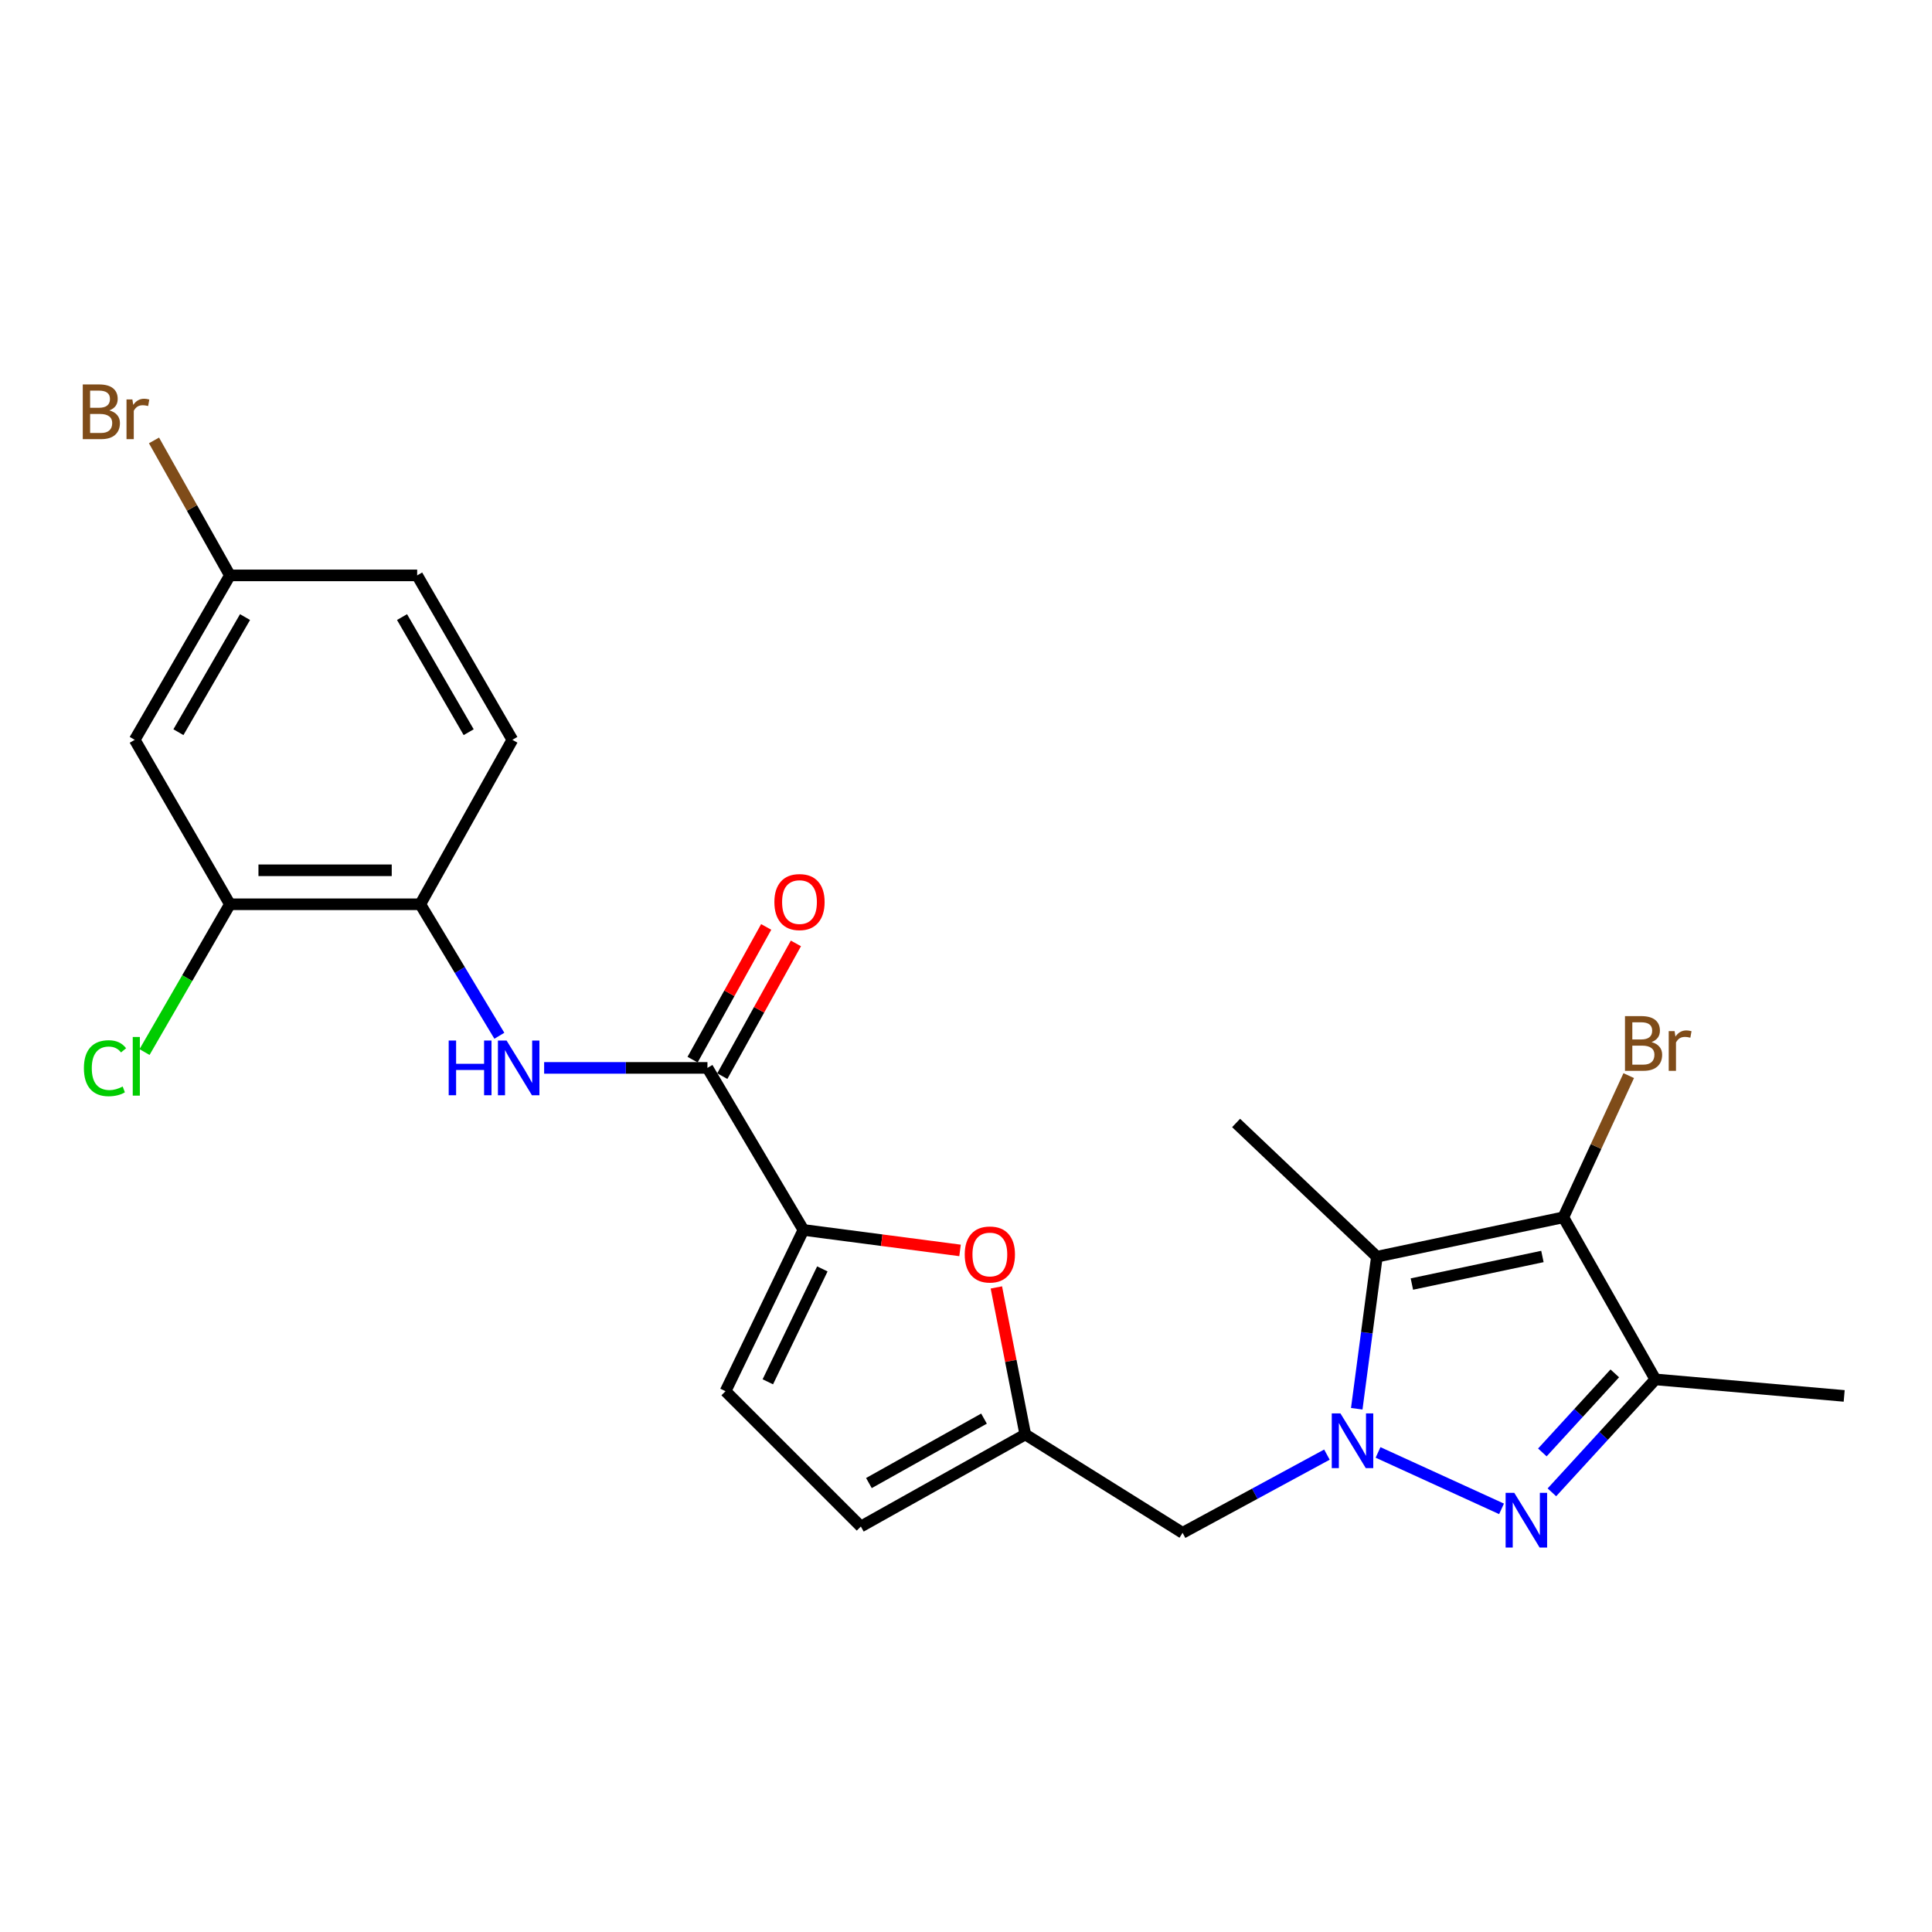 <?xml version='1.0' encoding='iso-8859-1'?>
<svg version='1.1' baseProfile='full'
              xmlns='http://www.w3.org/2000/svg'
                      xmlns:rdkit='http://www.rdkit.org/xml'
                      xmlns:xlink='http://www.w3.org/1999/xlink'
                  xml:space='preserve'
width='1000px' height='1000px' viewBox='0 0 1000 1000'>
<!-- END OF HEADER -->
<rect style='opacity:1.0;fill:#FFFFFF;stroke:none' width='1000' height='1000' x='0' y='0'> </rect>
<path class='bond-0' d='M 713.27,751.774 L 777.196,780.981' style='fill:none;fill-rule:evenodd;stroke:#0000FF;stroke-width:6px;stroke-linecap:butt;stroke-linejoin:miter;stroke-opacity:1' />
<path class='bond-1' d='M 702.251,729.174 L 707.462,689.822' style='fill:none;fill-rule:evenodd;stroke:#0000FF;stroke-width:6px;stroke-linecap:butt;stroke-linejoin:miter;stroke-opacity:1' />
<path class='bond-1' d='M 707.462,689.822 L 712.674,650.47' style='fill:none;fill-rule:evenodd;stroke:#000000;stroke-width:6px;stroke-linecap:butt;stroke-linejoin:miter;stroke-opacity:1' />
<path class='bond-9' d='M 686.816,752.91 L 649.458,773.15' style='fill:none;fill-rule:evenodd;stroke:#0000FF;stroke-width:6px;stroke-linecap:butt;stroke-linejoin:miter;stroke-opacity:1' />
<path class='bond-9' d='M 649.458,773.15 L 612.1,793.39' style='fill:none;fill-rule:evenodd;stroke:#000000;stroke-width:6px;stroke-linecap:butt;stroke-linejoin:miter;stroke-opacity:1' />
<path class='bond-3' d='M 803.258,772.432 L 830.037,743.203' style='fill:none;fill-rule:evenodd;stroke:#0000FF;stroke-width:6px;stroke-linecap:butt;stroke-linejoin:miter;stroke-opacity:1' />
<path class='bond-3' d='M 830.037,743.203 L 856.816,713.975' style='fill:none;fill-rule:evenodd;stroke:#000000;stroke-width:6px;stroke-linecap:butt;stroke-linejoin:miter;stroke-opacity:1' />
<path class='bond-3' d='M 798.321,751.78 L 817.066,731.32' style='fill:none;fill-rule:evenodd;stroke:#0000FF;stroke-width:6px;stroke-linecap:butt;stroke-linejoin:miter;stroke-opacity:1' />
<path class='bond-3' d='M 817.066,731.32 L 835.811,710.86' style='fill:none;fill-rule:evenodd;stroke:#000000;stroke-width:6px;stroke-linecap:butt;stroke-linejoin:miter;stroke-opacity:1' />
<path class='bond-2' d='M 712.674,650.47 L 809.192,630.083' style='fill:none;fill-rule:evenodd;stroke:#000000;stroke-width:6px;stroke-linecap:butt;stroke-linejoin:miter;stroke-opacity:1' />
<path class='bond-2' d='M 730.787,664.623 L 798.35,650.353' style='fill:none;fill-rule:evenodd;stroke:#000000;stroke-width:6px;stroke-linecap:butt;stroke-linejoin:miter;stroke-opacity:1' />
<path class='bond-20' d='M 712.674,650.47 L 639.807,581.248' style='fill:none;fill-rule:evenodd;stroke:#000000;stroke-width:6px;stroke-linecap:butt;stroke-linejoin:miter;stroke-opacity:1' />
<path class='bond-16' d='M 809.192,630.083 L 826.112,593.412' style='fill:none;fill-rule:evenodd;stroke:#000000;stroke-width:6px;stroke-linecap:butt;stroke-linejoin:miter;stroke-opacity:1' />
<path class='bond-16' d='M 826.112,593.412 L 843.031,556.741' style='fill:none;fill-rule:evenodd;stroke:#7F4C19;stroke-width:6px;stroke-linecap:butt;stroke-linejoin:miter;stroke-opacity:1' />
<path class='bond-24' d='M 809.192,630.083 L 856.816,713.975' style='fill:none;fill-rule:evenodd;stroke:#000000;stroke-width:6px;stroke-linecap:butt;stroke-linejoin:miter;stroke-opacity:1' />
<path class='bond-22' d='M 856.816,713.975 L 954.545,722.526' style='fill:none;fill-rule:evenodd;stroke:#000000;stroke-width:6px;stroke-linecap:butt;stroke-linejoin:miter;stroke-opacity:1' />
<path class='bond-4' d='M 415.849,636.612 L 456.382,641.915' style='fill:none;fill-rule:evenodd;stroke:#000000;stroke-width:6px;stroke-linecap:butt;stroke-linejoin:miter;stroke-opacity:1' />
<path class='bond-4' d='M 456.382,641.915 L 496.914,647.219' style='fill:none;fill-rule:evenodd;stroke:#FF0000;stroke-width:6px;stroke-linecap:butt;stroke-linejoin:miter;stroke-opacity:1' />
<path class='bond-5' d='M 415.849,636.612 L 366.173,552.74' style='fill:none;fill-rule:evenodd;stroke:#000000;stroke-width:6px;stroke-linecap:butt;stroke-linejoin:miter;stroke-opacity:1' />
<path class='bond-25' d='M 415.849,636.612 L 375.535,720.092' style='fill:none;fill-rule:evenodd;stroke:#000000;stroke-width:6px;stroke-linecap:butt;stroke-linejoin:miter;stroke-opacity:1' />
<path class='bond-25' d='M 425.643,656.783 L 397.423,715.22' style='fill:none;fill-rule:evenodd;stroke:#000000;stroke-width:6px;stroke-linecap:butt;stroke-linejoin:miter;stroke-opacity:1' />
<path class='bond-7' d='M 366.173,552.74 L 323.909,552.74' style='fill:none;fill-rule:evenodd;stroke:#000000;stroke-width:6px;stroke-linecap:butt;stroke-linejoin:miter;stroke-opacity:1' />
<path class='bond-7' d='M 323.909,552.74 L 281.645,552.74' style='fill:none;fill-rule:evenodd;stroke:#0000FF;stroke-width:6px;stroke-linecap:butt;stroke-linejoin:miter;stroke-opacity:1' />
<path class='bond-15' d='M 373.865,557.006 L 392.913,522.656' style='fill:none;fill-rule:evenodd;stroke:#000000;stroke-width:6px;stroke-linecap:butt;stroke-linejoin:miter;stroke-opacity:1' />
<path class='bond-15' d='M 392.913,522.656 L 411.961,488.307' style='fill:none;fill-rule:evenodd;stroke:#FF0000;stroke-width:6px;stroke-linecap:butt;stroke-linejoin:miter;stroke-opacity:1' />
<path class='bond-15' d='M 358.481,548.474 L 377.529,514.125' style='fill:none;fill-rule:evenodd;stroke:#000000;stroke-width:6px;stroke-linecap:butt;stroke-linejoin:miter;stroke-opacity:1' />
<path class='bond-15' d='M 377.529,514.125 L 396.577,479.776' style='fill:none;fill-rule:evenodd;stroke:#FF0000;stroke-width:6px;stroke-linecap:butt;stroke-linejoin:miter;stroke-opacity:1' />
<path class='bond-6' d='M 515.717,666.374 L 523.199,704.423' style='fill:none;fill-rule:evenodd;stroke:#FF0000;stroke-width:6px;stroke-linecap:butt;stroke-linejoin:miter;stroke-opacity:1' />
<path class='bond-6' d='M 523.199,704.423 L 530.682,742.473' style='fill:none;fill-rule:evenodd;stroke:#000000;stroke-width:6px;stroke-linecap:butt;stroke-linejoin:miter;stroke-opacity:1' />
<path class='bond-11' d='M 258.464,536.109 L 238.005,502.078' style='fill:none;fill-rule:evenodd;stroke:#0000FF;stroke-width:6px;stroke-linecap:butt;stroke-linejoin:miter;stroke-opacity:1' />
<path class='bond-11' d='M 238.005,502.078 L 217.545,468.047' style='fill:none;fill-rule:evenodd;stroke:#000000;stroke-width:6px;stroke-linecap:butt;stroke-linejoin:miter;stroke-opacity:1' />
<path class='bond-8' d='M 530.682,742.473 L 612.1,793.39' style='fill:none;fill-rule:evenodd;stroke:#000000;stroke-width:6px;stroke-linecap:butt;stroke-linejoin:miter;stroke-opacity:1' />
<path class='bond-13' d='M 530.682,742.473 L 445.578,790.126' style='fill:none;fill-rule:evenodd;stroke:#000000;stroke-width:6px;stroke-linecap:butt;stroke-linejoin:miter;stroke-opacity:1' />
<path class='bond-13' d='M 509.322,734.272 L 449.749,767.629' style='fill:none;fill-rule:evenodd;stroke:#000000;stroke-width:6px;stroke-linecap:butt;stroke-linejoin:miter;stroke-opacity:1' />
<path class='bond-10' d='M 375.535,720.092 L 445.578,790.126' style='fill:none;fill-rule:evenodd;stroke:#000000;stroke-width:6px;stroke-linecap:butt;stroke-linejoin:miter;stroke-opacity:1' />
<path class='bond-12' d='M 217.545,468.047 L 118.995,468.047' style='fill:none;fill-rule:evenodd;stroke:#000000;stroke-width:6px;stroke-linecap:butt;stroke-linejoin:miter;stroke-opacity:1' />
<path class='bond-12' d='M 202.763,450.456 L 133.777,450.456' style='fill:none;fill-rule:evenodd;stroke:#000000;stroke-width:6px;stroke-linecap:butt;stroke-linejoin:miter;stroke-opacity:1' />
<path class='bond-17' d='M 217.545,468.047 L 265.199,382.934' style='fill:none;fill-rule:evenodd;stroke:#000000;stroke-width:6px;stroke-linecap:butt;stroke-linejoin:miter;stroke-opacity:1' />
<path class='bond-14' d='M 118.995,468.047 L 69.739,382.934' style='fill:none;fill-rule:evenodd;stroke:#000000;stroke-width:6px;stroke-linecap:butt;stroke-linejoin:miter;stroke-opacity:1' />
<path class='bond-19' d='M 118.995,468.047 L 96.903,506.294' style='fill:none;fill-rule:evenodd;stroke:#000000;stroke-width:6px;stroke-linecap:butt;stroke-linejoin:miter;stroke-opacity:1' />
<path class='bond-19' d='M 96.903,506.294 L 74.811,544.541' style='fill:none;fill-rule:evenodd;stroke:#00CC00;stroke-width:6px;stroke-linecap:butt;stroke-linejoin:miter;stroke-opacity:1' />
<path class='bond-26' d='M 69.739,382.934 L 118.995,297.821' style='fill:none;fill-rule:evenodd;stroke:#000000;stroke-width:6px;stroke-linecap:butt;stroke-linejoin:miter;stroke-opacity:1' />
<path class='bond-26' d='M 92.353,378.979 L 126.832,319.4' style='fill:none;fill-rule:evenodd;stroke:#000000;stroke-width:6px;stroke-linecap:butt;stroke-linejoin:miter;stroke-opacity:1' />
<path class='bond-21' d='M 265.199,382.934 L 215.923,297.821' style='fill:none;fill-rule:evenodd;stroke:#000000;stroke-width:6px;stroke-linecap:butt;stroke-linejoin:miter;stroke-opacity:1' />
<path class='bond-21' d='M 242.583,378.981 L 208.09,319.402' style='fill:none;fill-rule:evenodd;stroke:#000000;stroke-width:6px;stroke-linecap:butt;stroke-linejoin:miter;stroke-opacity:1' />
<path class='bond-18' d='M 118.995,297.821 L 215.923,297.821' style='fill:none;fill-rule:evenodd;stroke:#000000;stroke-width:6px;stroke-linecap:butt;stroke-linejoin:miter;stroke-opacity:1' />
<path class='bond-23' d='M 118.995,297.821 L 99.352,262.89' style='fill:none;fill-rule:evenodd;stroke:#000000;stroke-width:6px;stroke-linecap:butt;stroke-linejoin:miter;stroke-opacity:1' />
<path class='bond-23' d='M 99.352,262.89 L 79.709,227.959' style='fill:none;fill-rule:evenodd;stroke:#7F4C19;stroke-width:6px;stroke-linecap:butt;stroke-linejoin:miter;stroke-opacity:1' />
<path  class='atom-0' d='M 693.797 731.577
L 703.077 746.577
Q 703.997 748.057, 705.477 750.737
Q 706.957 753.417, 707.037 753.577
L 707.037 731.577
L 710.797 731.577
L 710.797 759.897
L 706.917 759.897
L 696.957 743.497
Q 695.797 741.577, 694.557 739.377
Q 693.357 737.177, 692.997 736.497
L 692.997 759.897
L 689.317 759.897
L 689.317 731.577
L 693.797 731.577
' fill='#0000FF'/>
<path  class='atom-1' d='M 783.787 772.692
L 793.067 787.692
Q 793.987 789.172, 795.467 791.852
Q 796.947 794.532, 797.027 794.692
L 797.027 772.692
L 800.787 772.692
L 800.787 801.012
L 796.907 801.012
L 786.947 784.612
Q 785.787 782.692, 784.547 780.492
Q 783.347 778.292, 782.987 777.612
L 782.987 801.012
L 779.307 801.012
L 779.307 772.692
L 783.787 772.692
' fill='#0000FF'/>
<path  class='atom-7' d='M 499.347 649.318
Q 499.347 642.518, 502.707 638.718
Q 506.067 634.918, 512.347 634.918
Q 518.627 634.918, 521.987 638.718
Q 525.347 642.518, 525.347 649.318
Q 525.347 656.198, 521.947 660.118
Q 518.547 663.998, 512.347 663.998
Q 506.107 663.998, 502.707 660.118
Q 499.347 656.238, 499.347 649.318
M 512.347 660.798
Q 516.667 660.798, 518.987 657.918
Q 521.347 654.998, 521.347 649.318
Q 521.347 643.758, 518.987 640.958
Q 516.667 638.118, 512.347 638.118
Q 508.027 638.118, 505.667 640.918
Q 503.347 643.718, 503.347 649.318
Q 503.347 655.038, 505.667 657.918
Q 508.027 660.798, 512.347 660.798
' fill='#FF0000'/>
<path  class='atom-8' d='M 232.243 538.58
L 236.083 538.58
L 236.083 550.62
L 250.563 550.62
L 250.563 538.58
L 254.403 538.58
L 254.403 566.9
L 250.563 566.9
L 250.563 553.82
L 236.083 553.82
L 236.083 566.9
L 232.243 566.9
L 232.243 538.58
' fill='#0000FF'/>
<path  class='atom-8' d='M 262.203 538.58
L 271.483 553.58
Q 272.403 555.06, 273.883 557.74
Q 275.363 560.42, 275.443 560.58
L 275.443 538.58
L 279.203 538.58
L 279.203 566.9
L 275.323 566.9
L 265.363 550.5
Q 264.203 548.58, 262.963 546.38
Q 261.763 544.18, 261.403 543.5
L 261.403 566.9
L 257.723 566.9
L 257.723 538.58
L 262.203 538.58
' fill='#0000FF'/>
<path  class='atom-16' d='M 400.816 466.906
Q 400.816 460.106, 404.176 456.306
Q 407.536 452.506, 413.816 452.506
Q 420.096 452.506, 423.456 456.306
Q 426.816 460.106, 426.816 466.906
Q 426.816 473.786, 423.416 477.706
Q 420.016 481.586, 413.816 481.586
Q 407.576 481.586, 404.176 477.706
Q 400.816 473.826, 400.816 466.906
M 413.816 478.386
Q 418.136 478.386, 420.456 475.506
Q 422.816 472.586, 422.816 466.906
Q 422.816 461.346, 420.456 458.546
Q 418.136 455.706, 413.816 455.706
Q 409.496 455.706, 407.136 458.506
Q 404.816 461.306, 404.816 466.906
Q 404.816 472.626, 407.136 475.506
Q 409.496 478.386, 413.816 478.386
' fill='#FF0000'/>
<path  class='atom-17' d='M 854.848 539.383
Q 857.568 540.143, 858.928 541.823
Q 860.328 543.463, 860.328 545.903
Q 860.328 549.823, 857.808 552.063
Q 855.328 554.263, 850.608 554.263
L 841.088 554.263
L 841.088 525.943
L 849.448 525.943
Q 854.288 525.943, 856.728 527.903
Q 859.168 529.863, 859.168 533.463
Q 859.168 537.743, 854.848 539.383
M 844.888 529.143
L 844.888 538.023
L 849.448 538.023
Q 852.248 538.023, 853.688 536.903
Q 855.168 535.743, 855.168 533.463
Q 855.168 529.143, 849.448 529.143
L 844.888 529.143
M 850.608 551.063
Q 853.368 551.063, 854.848 549.743
Q 856.328 548.423, 856.328 545.903
Q 856.328 543.583, 854.688 542.423
Q 853.088 541.223, 850.008 541.223
L 844.888 541.223
L 844.888 551.063
L 850.608 551.063
' fill='#7F4C19'/>
<path  class='atom-17' d='M 866.768 533.703
L 867.208 536.543
Q 869.368 533.343, 872.888 533.343
Q 874.008 533.343, 875.528 533.743
L 874.928 537.103
Q 873.208 536.703, 872.248 536.703
Q 870.568 536.703, 869.448 537.383
Q 868.368 538.023, 867.488 539.583
L 867.488 554.263
L 863.728 554.263
L 863.728 533.703
L 866.768 533.703
' fill='#7F4C19'/>
<path  class='atom-20' d='M 43.43 552.899
Q 43.43 545.859, 46.71 542.179
Q 50.03 538.459, 56.31 538.459
Q 62.15 538.459, 65.27 542.579
L 62.63 544.739
Q 60.35 541.739, 56.31 541.739
Q 52.03 541.739, 49.75 544.619
Q 47.51 547.459, 47.51 552.899
Q 47.51 558.499, 49.83 561.379
Q 52.19 564.259, 56.75 564.259
Q 59.87 564.259, 63.51 562.379
L 64.63 565.379
Q 63.15 566.339, 60.91 566.899
Q 58.67 567.459, 56.19 567.459
Q 50.03 567.459, 46.71 563.699
Q 43.43 559.939, 43.43 552.899
' fill='#00CC00'/>
<path  class='atom-20' d='M 68.71 536.739
L 72.39 536.739
L 72.39 567.099
L 68.71 567.099
L 68.71 536.739
' fill='#00CC00'/>
<path  class='atom-24' d='M 56.601 212.428
Q 59.321 213.188, 60.681 214.868
Q 62.081 216.508, 62.081 218.948
Q 62.081 222.868, 59.561 225.108
Q 57.081 227.308, 52.361 227.308
L 42.841 227.308
L 42.841 198.988
L 51.201 198.988
Q 56.041 198.988, 58.481 200.948
Q 60.921 202.908, 60.921 206.508
Q 60.921 210.788, 56.601 212.428
M 46.641 202.188
L 46.641 211.068
L 51.201 211.068
Q 54.001 211.068, 55.441 209.948
Q 56.921 208.788, 56.921 206.508
Q 56.921 202.188, 51.201 202.188
L 46.641 202.188
M 52.361 224.108
Q 55.121 224.108, 56.601 222.788
Q 58.081 221.468, 58.081 218.948
Q 58.081 216.628, 56.441 215.468
Q 54.841 214.268, 51.761 214.268
L 46.641 214.268
L 46.641 224.108
L 52.361 224.108
' fill='#7F4C19'/>
<path  class='atom-24' d='M 68.521 206.748
L 68.961 209.588
Q 71.121 206.388, 74.641 206.388
Q 75.761 206.388, 77.281 206.788
L 76.681 210.148
Q 74.961 209.748, 74.001 209.748
Q 72.321 209.748, 71.201 210.428
Q 70.121 211.068, 69.241 212.628
L 69.241 227.308
L 65.481 227.308
L 65.481 206.748
L 68.521 206.748
' fill='#7F4C19'/>
</svg>
